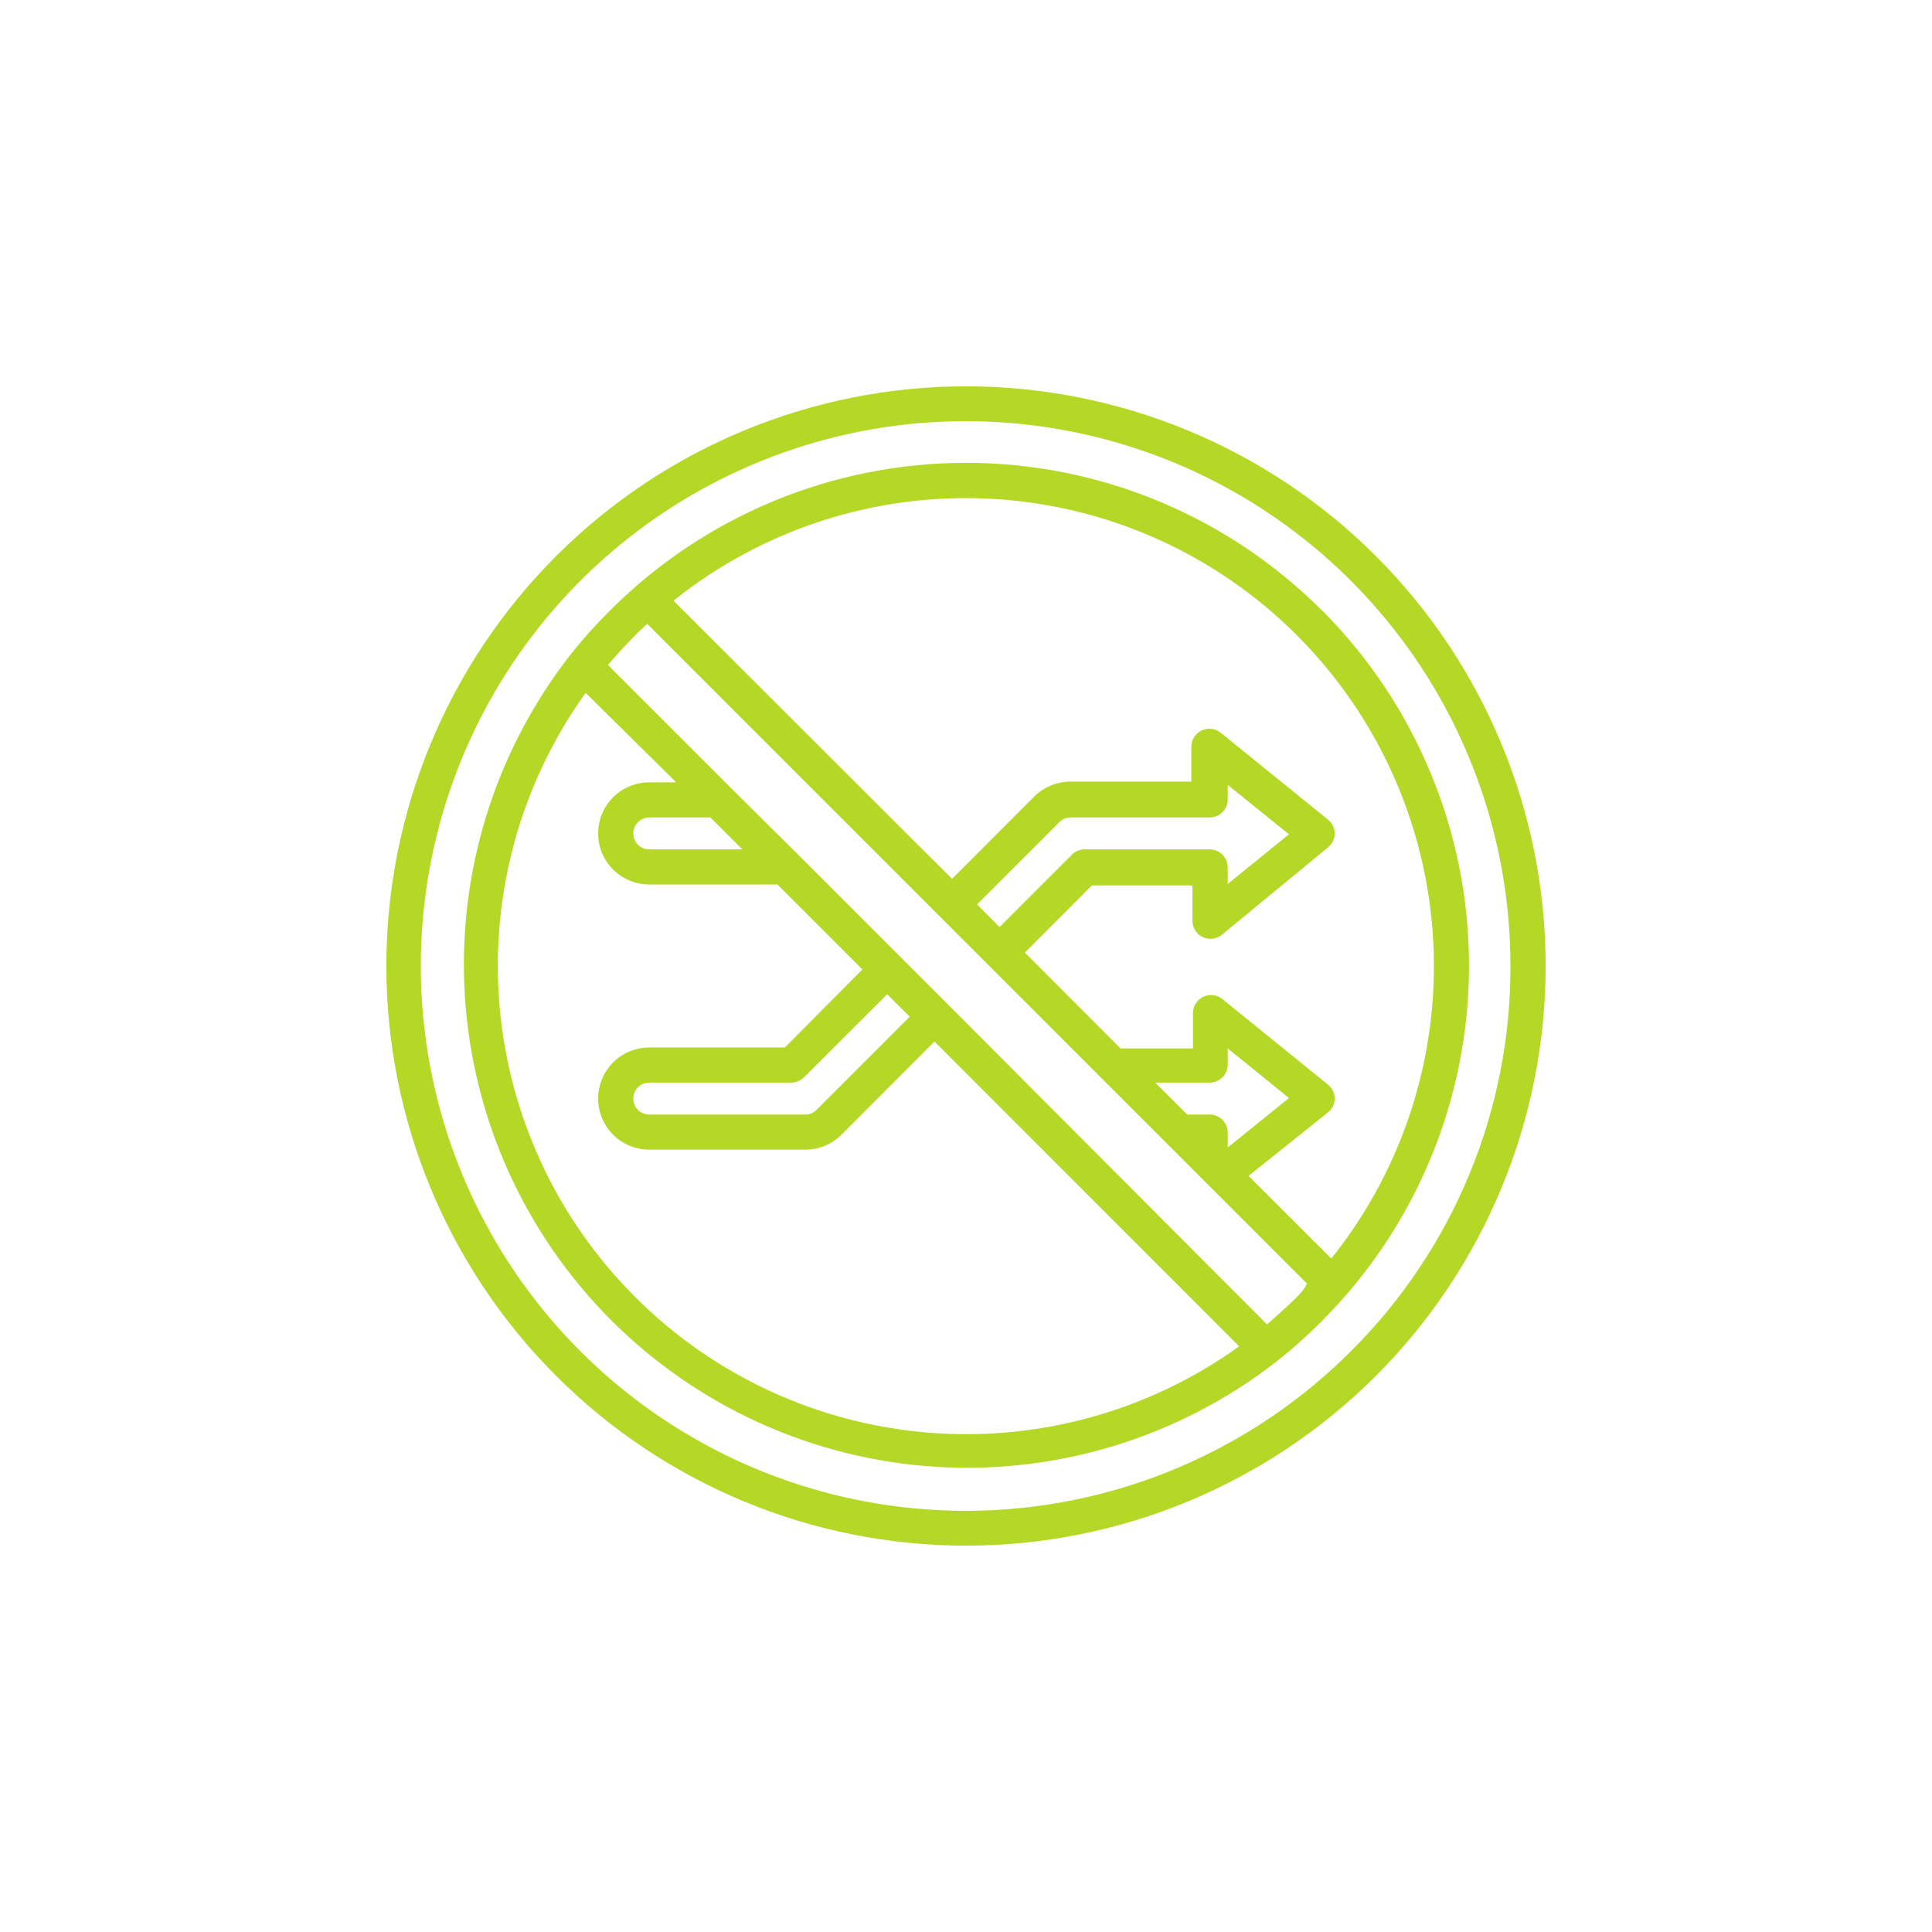 <svg width="70" height="70" viewBox="0 0 70 70" fill="none" xmlns="http://www.w3.org/2000/svg">
<g clip-path="url(#clip0_201_347)">
<g clip-path="url(#clip1_201_347)">
<path d="M49.851 20.148C45.912 16.21 40.57 13.997 35 13.997C29.43 13.997 24.088 16.21 20.149 20.148C16.21 24.087 13.998 29.429 13.998 34.999C13.998 40.57 16.21 45.912 20.149 49.85C24.088 53.789 29.43 56.002 35 56.002C40.57 56.002 45.912 53.789 49.851 49.85C53.79 45.912 56.002 40.57 56.002 34.999C56.002 29.429 53.79 24.087 49.851 20.148ZM48.952 48.951C45.724 52.182 41.475 54.194 36.93 54.644C32.385 55.093 27.824 53.953 24.026 51.417C20.227 48.881 17.426 45.106 16.099 40.736C14.771 36.365 15.001 31.67 16.748 27.45C18.494 23.23 21.651 19.746 25.678 17.592C29.706 15.439 34.356 14.748 38.835 15.639C43.315 16.529 47.347 18.945 50.245 22.476C53.143 26.006 54.727 30.432 54.727 34.999C54.733 37.591 54.226 40.158 53.235 42.553C52.244 44.948 50.788 47.122 48.952 48.951Z" fill="#B5D827"/>
<path d="M47.889 22.111C46.197 20.418 44.188 19.074 41.976 18.157C39.764 17.24 37.394 16.769 35 16.769C32.606 16.769 30.235 17.24 28.024 18.157C25.812 19.074 23.803 20.418 22.111 22.111C21.593 22.624 21.106 23.167 20.654 23.739C17.922 27.247 16.567 31.633 16.842 36.071C17.117 40.51 19.004 44.694 22.148 47.838C25.293 50.983 29.477 52.87 33.916 53.145C38.354 53.42 42.739 52.064 46.248 49.333C46.821 48.88 47.367 48.394 47.882 47.876C49.576 46.184 50.919 44.175 51.836 41.963C52.753 39.752 53.225 37.381 53.225 34.987C53.225 32.593 52.753 30.222 51.836 28.011C50.919 25.799 49.576 23.79 47.882 22.098L47.889 22.111ZM23.01 46.99C20.164 44.147 18.422 40.385 18.093 36.376C17.765 32.367 18.873 28.372 21.219 25.104L24.5 28.346H23.522C23.031 28.346 22.561 28.541 22.213 28.888C21.866 29.235 21.672 29.706 21.672 30.196C21.672 30.687 21.866 31.158 22.213 31.505C22.561 31.852 23.031 32.047 23.522 32.047H28.168L31.246 35.125L28.437 37.953H23.522C23.031 37.953 22.561 38.148 22.213 38.495C21.866 38.842 21.672 39.313 21.672 39.804C21.672 40.295 21.866 40.765 22.213 41.112C22.561 41.459 23.031 41.654 23.522 41.654H29.179C29.671 41.654 30.143 41.458 30.491 41.11L33.858 37.737L44.896 48.781C41.628 51.127 37.633 52.235 33.624 51.907C29.615 51.578 25.853 49.836 23.01 46.99ZM25.74 29.619L26.895 30.774H23.522C23.369 30.774 23.222 30.713 23.114 30.605C23.005 30.496 22.945 30.349 22.945 30.196C22.945 30.043 23.005 29.896 23.114 29.788C23.222 29.68 23.369 29.619 23.522 29.619H25.74ZM32.145 36.024L32.959 36.838L29.586 40.211C29.533 40.266 29.47 40.309 29.4 40.339C29.33 40.368 29.255 40.383 29.179 40.381H23.522C23.369 40.381 23.222 40.321 23.114 40.212C23.005 40.104 22.945 39.957 22.945 39.804C22.945 39.651 23.005 39.504 23.114 39.395C23.222 39.287 23.369 39.226 23.522 39.226H28.674C28.843 39.224 29.006 39.156 29.127 39.036L32.145 36.024ZM46.99 46.99C46.648 47.338 46.281 47.646 45.907 47.987L34.344 36.391L28.916 30.964L26.469 28.536L22.026 24.093C22.341 23.719 22.682 23.358 23.023 23.01C23.161 22.866 23.305 22.735 23.45 22.604L39.856 39.01L42.271 41.425L43.341 42.495L47.35 46.504C47.265 46.708 47.127 46.852 46.99 46.99ZM43.827 30.774H39.285C39.118 30.778 38.958 30.846 38.839 30.964L36.214 33.589L35.4 32.769L38.38 29.79C38.485 29.682 38.629 29.621 38.78 29.619H43.827C44.001 29.619 44.167 29.55 44.291 29.427C44.414 29.304 44.483 29.137 44.483 28.963V28.438L46.701 30.229L44.483 32.027V31.443C44.484 31.356 44.469 31.269 44.437 31.188C44.404 31.107 44.356 31.033 44.295 30.971C44.234 30.908 44.161 30.859 44.081 30.825C44 30.791 43.914 30.774 43.827 30.774ZM43.827 40.381H43.013L41.858 39.226H43.827C44.001 39.226 44.167 39.157 44.291 39.034C44.414 38.911 44.483 38.744 44.483 38.57V37.986L46.701 39.784L44.483 41.576V40.998C44.473 40.831 44.399 40.674 44.277 40.559C44.155 40.445 43.994 40.381 43.827 40.381ZM45.237 42.606L48.125 40.296C48.197 40.236 48.256 40.161 48.297 40.076C48.337 39.991 48.359 39.898 48.361 39.804C48.36 39.709 48.339 39.615 48.298 39.529C48.257 39.442 48.198 39.366 48.125 39.305L44.26 36.175C44.164 36.106 44.052 36.065 43.934 36.055C43.817 36.045 43.7 36.066 43.593 36.117C43.488 36.168 43.397 36.247 43.332 36.345C43.267 36.443 43.229 36.556 43.223 36.674V37.986H40.598L37.133 34.514L39.561 32.08H43.203V33.359C43.203 33.533 43.272 33.7 43.395 33.824C43.518 33.947 43.685 34.016 43.859 34.016C44.004 34.015 44.145 33.967 44.26 33.878L48.125 30.695C48.198 30.634 48.257 30.558 48.298 30.472C48.339 30.386 48.36 30.292 48.361 30.196C48.359 30.102 48.337 30.009 48.297 29.924C48.256 29.84 48.197 29.765 48.125 29.704L44.26 26.574C44.163 26.486 44.041 26.428 43.911 26.41C43.782 26.391 43.649 26.412 43.531 26.469C43.424 26.521 43.333 26.602 43.268 26.703C43.203 26.804 43.167 26.92 43.164 27.04V28.32H38.78C38.288 28.321 37.816 28.517 37.467 28.864L34.495 31.844L24.401 21.764C27.66 19.156 31.766 17.842 35.933 18.073C40.1 18.304 44.035 20.063 46.986 23.014C49.937 25.965 51.696 29.9 51.927 34.067C52.158 38.234 50.844 42.34 48.236 45.599L45.237 42.606Z" fill="#B5D827"/>
</g>
</g>
<defs>
<clipPath id="clip0_201_347">
<rect width="42" height="42" fill="white" transform="translate(14 14)"/>
</clipPath>
<clipPath id="clip1_201_347">
<rect width="42" height="42" fill="white" transform="translate(14 14)"/>
</clipPath>
</defs>
</svg>
